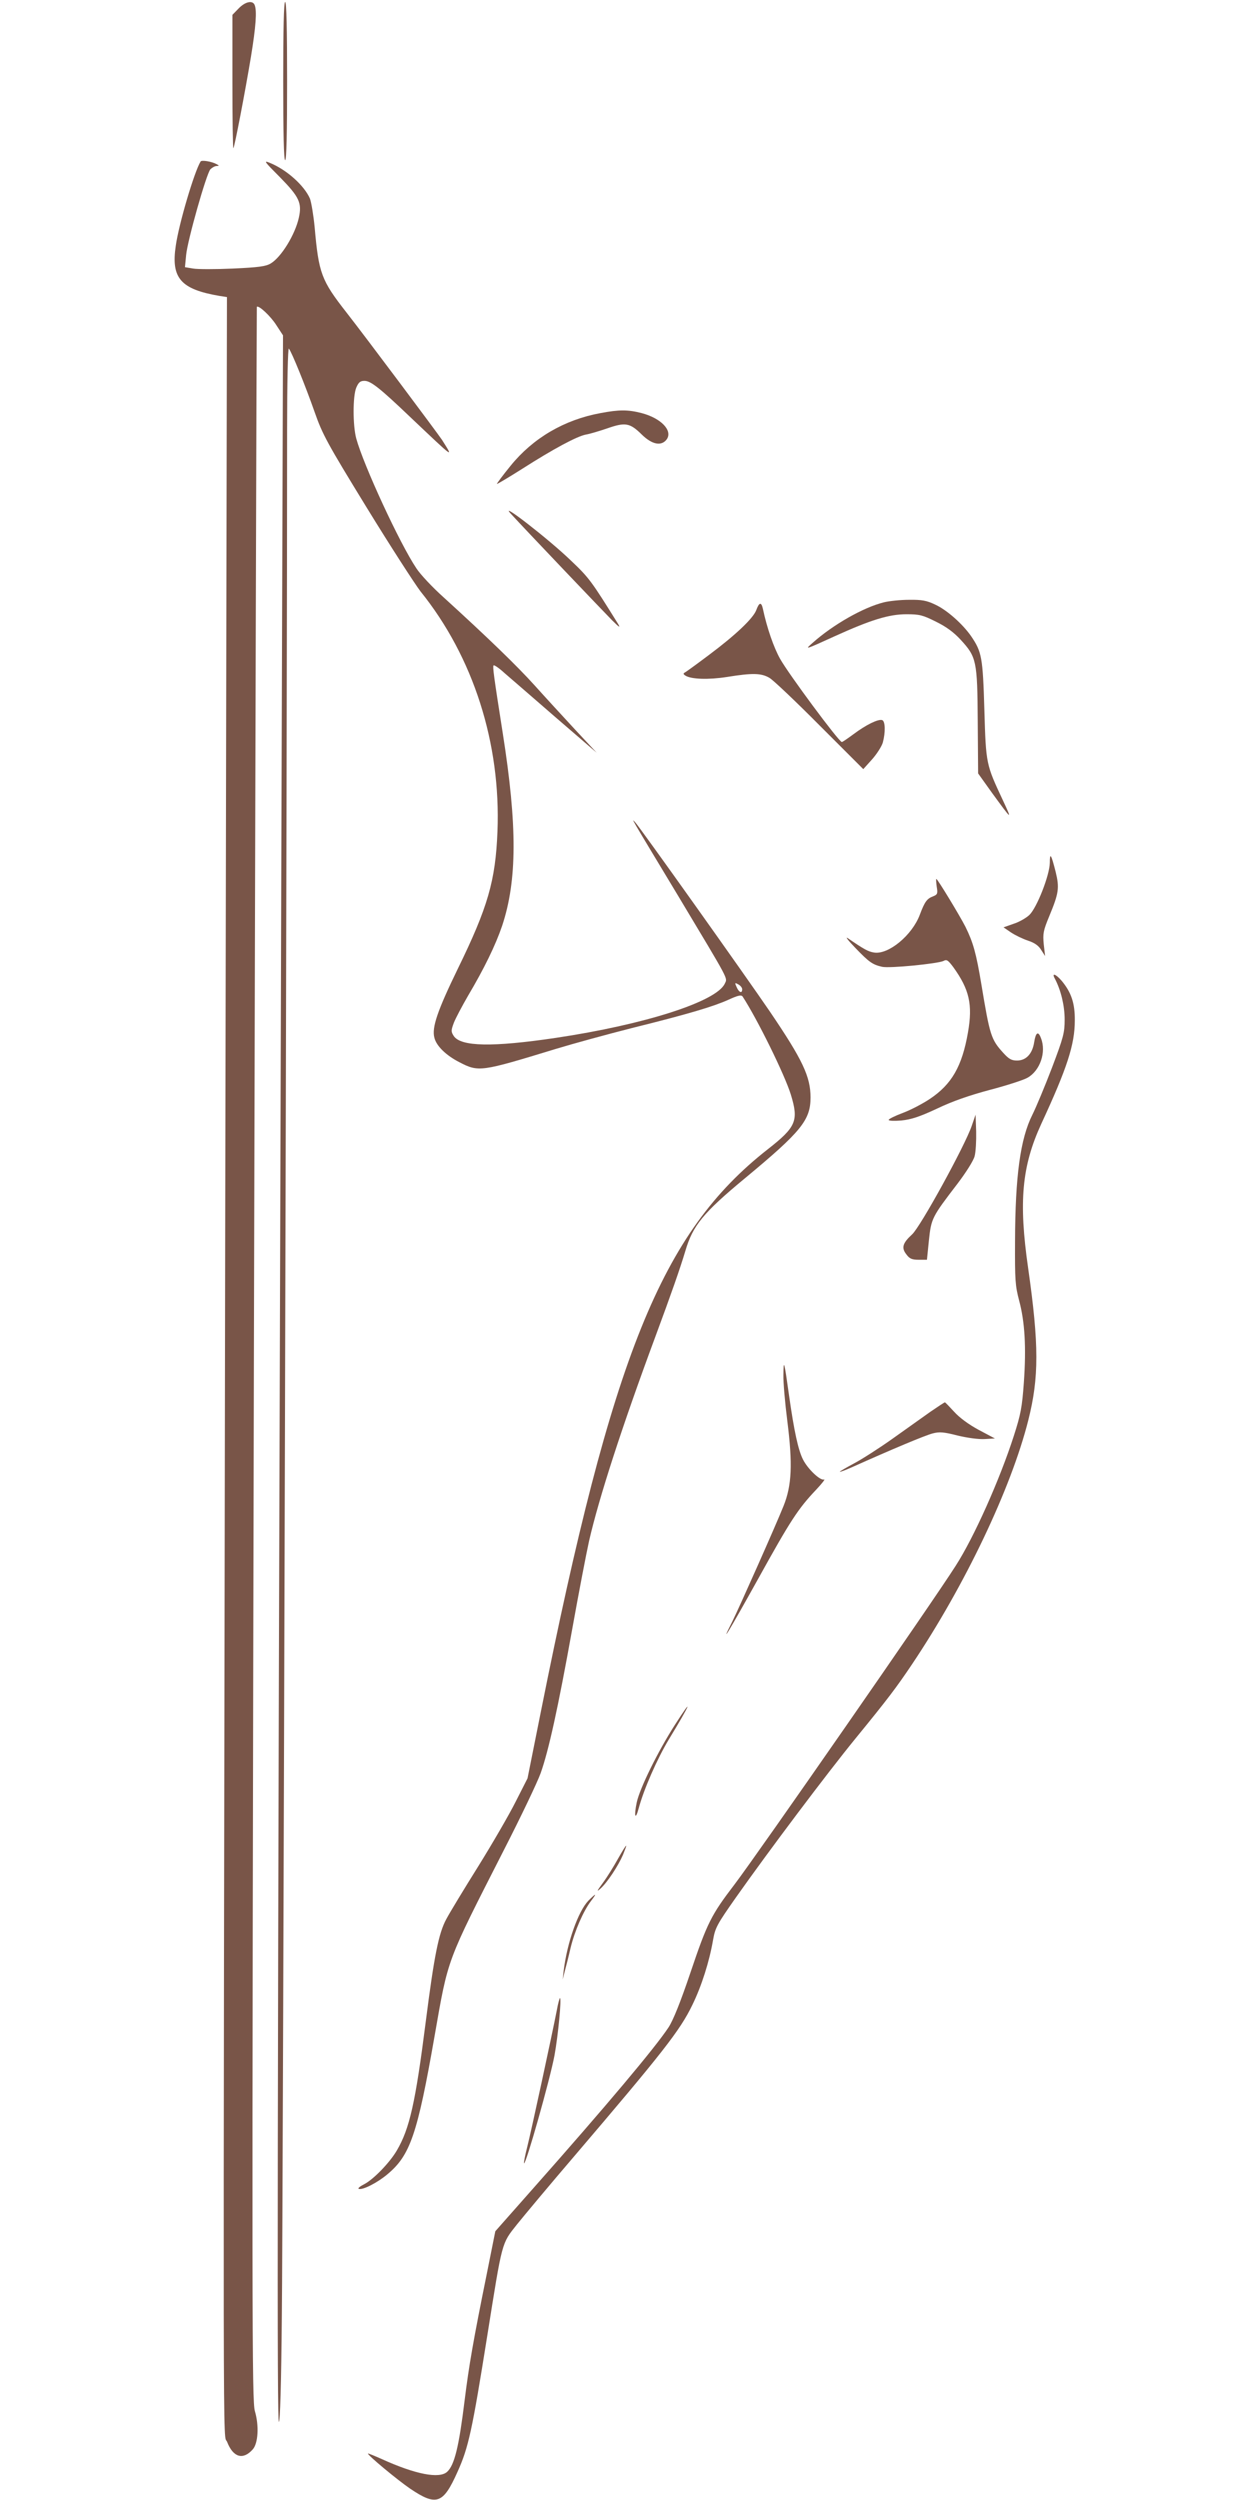 <?xml version="1.0" standalone="no"?>
<!DOCTYPE svg PUBLIC "-//W3C//DTD SVG 20010904//EN"
 "http://www.w3.org/TR/2001/REC-SVG-20010904/DTD/svg10.dtd">
<svg version="1.0" xmlns="http://www.w3.org/2000/svg"
 width="640pt" height="1280pt" viewBox="0 0 640 1280"
 preserveAspectRatio="xMidYMid meet">
<g transform="translate(0,1280) scale(0.1,-0.1)"
fill="#795548" stroke="none">
<path d="M1222 12757 l-32 -33 0 -344 c0 -189 2 -341 5 -339 6 7 60 288 90
469 25 153 31 234 19 264 -10 26 -48 18 -82 -17z"/>
<path d="M1450 12385 c0 -263 3 -405 10 -405 7 0 10 142 10 405 0 263 -3 405
-10 405 -7 0 -10 -142 -10 -405z"/>
<path d="M1027 11973 c-32 -52 -111 -318 -127 -431 -25 -166 25 -223 223 -257
l39 -6 -9 -4782 c-11 -6591 -12 -6142 10 -6200 31 -79 81 -94 131 -38 28 31
33 122 11 196 -15 54 -16 409 -5 5414 7 2946 14 5358 15 5360 10 9 71 -48 100
-94 l34 -52 -9 -2804 c-21 -6686 -22 -7879 -12 -7879 6 0 12 189 15 542 6 475
28 8519 27 9658 0 237 4 420 9 415 14 -16 85 -191 132 -325 40 -114 63 -157
266 -488 122 -199 247 -392 276 -430 271 -336 412 -779 394 -1230 -10 -251
-49 -387 -203 -702 -104 -214 -134 -301 -120 -353 10 -42 59 -90 127 -125 100
-52 110 -50 493 67 92 28 268 76 390 107 290 72 417 110 495 145 50 23 66 26
73 17 75 -115 215 -399 247 -502 41 -134 28 -166 -119 -281 -543 -426 -796
-1053 -1160 -2875 l-69 -345 -61 -120 c-33 -66 -119 -214 -191 -330 -72 -115
-146 -237 -164 -271 -39 -72 -62 -187 -105 -524 -53 -417 -83 -549 -148 -660
-36 -62 -119 -148 -167 -173 -22 -11 -35 -22 -28 -24 20 -7 95 31 147 75 116
97 153 203 241 707 71 405 58 370 356 955 86 168 170 344 187 391 41 115 89
333 162 739 33 184 72 387 86 450 51 222 167 581 339 1045 83 224 127 350 154
440 38 130 91 195 306 373 287 238 335 297 335 413 0 107 -41 193 -207 438
-126 185 -670 950 -691 971 -19 20 -36 48 219 -375 269 -449 254 -420 240
-451 -42 -92 -410 -210 -866 -278 -323 -48 -486 -45 -522 10 -14 22 -14 28 1
68 9 23 42 85 72 137 83 140 141 259 175 359 77 232 78 511 3 987 -46 293 -52
338 -47 346 2 4 28 -13 56 -39 29 -25 147 -127 262 -227 l210 -181 -111 119
c-61 66 -154 167 -206 225 -90 100 -242 247 -466 451 -57 51 -120 118 -140
149 -86 128 -271 529 -308 665 -18 67 -18 216 0 260 12 28 21 35 42 35 32 0
78 -36 234 -185 230 -218 224 -214 163 -117 -25 37 -388 523 -489 652 -129
165 -142 200 -163 437 -6 62 -17 127 -24 146 -29 67 -119 148 -205 183 -34 14
-30 8 51 -73 99 -101 114 -132 97 -208 -19 -86 -90 -202 -144 -234 -25 -15
-62 -20 -193 -26 -89 -4 -181 -4 -204 0 l-42 7 6 62 c7 75 103 414 124 439 9
9 23 17 32 17 14 1 14 2 1 9 -25 14 -78 23 -83 14z m2773 -4238 c0 -23 -16
-17 -28 10 -11 24 -10 25 8 15 11 -6 20 -17 20 -25z"/>
<path d="M3075 10685 c-186 -34 -346 -128 -461 -270 -40 -49 -71 -91 -70 -93
2 -1 61 34 132 79 155 99 277 165 324 174 19 3 69 18 110 32 92 32 115 28 176
-32 53 -52 101 -61 128 -24 31 45 -30 108 -129 134 -70 18 -115 18 -210 0z"/>
<path d="M2616 10169 c74 -81 467 -493 517 -544 37 -37 45 -42 32 -20 -137
220 -148 236 -243 326 -114 110 -374 311 -306 238z"/>
<path d="M4525 9716 c-105 -26 -261 -115 -365 -208 -41 -36 -41 -36 115 35
183 83 276 112 366 112 67 0 83 -4 151 -38 53 -26 91 -54 126 -92 82 -89 86
-108 88 -418 l2 -267 70 -98 c105 -144 106 -145 57 -40 -86 184 -87 184 -95
463 -8 270 -13 297 -68 378 -44 63 -125 135 -185 162 -42 20 -67 25 -132 24
-44 0 -102 -6 -130 -13z"/>
<path d="M3872 9676 c-16 -42 -105 -127 -243 -230 -57 -43 -111 -82 -119 -87
-13 -7 -13 -10 -1 -18 29 -19 119 -22 214 -7 130 21 175 20 217 -5 19 -11 135
-121 257 -244 l223 -223 45 50 c24 27 49 66 55 86 14 52 13 109 -3 115 -20 7
-83 -24 -147 -72 -30 -22 -57 -41 -60 -40 -16 2 -273 349 -316 426 -32 57 -67
157 -88 256 -8 36 -19 34 -34 -7z"/>
<path d="M5375 8382 c-1 -63 -66 -230 -105 -267 -16 -15 -52 -36 -81 -45 l-51
-18 38 -26 c21 -14 60 -33 87 -42 34 -11 55 -26 68 -48 l20 -31 -7 60 c-5 55
-3 69 29 146 48 116 52 143 32 225 -23 91 -30 102 -30 46z"/>
<path d="M4796 8260 c6 -35 4 -40 -18 -49 -32 -12 -43 -27 -68 -93 -39 -106
-161 -207 -235 -195 -30 5 -49 15 -135 74 -14 9 4 -14 40 -51 70 -73 88 -85
136 -96 37 -9 287 16 315 30 16 9 23 4 50 -32 82 -114 100 -191 75 -334 -30
-173 -83 -266 -196 -341 -36 -24 -97 -56 -137 -71 -40 -15 -73 -31 -73 -36 0
-5 29 -6 65 -3 50 5 93 19 183 61 79 38 166 68 271 96 84 22 171 50 192 62 64
36 97 131 69 202 -14 39 -27 31 -35 -20 -9 -59 -41 -94 -88 -94 -28 0 -42 8
-70 39 -63 69 -69 90 -112 349 -27 162 -42 216 -82 297 -29 57 -143 245 -149
245 -2 0 -1 -18 2 -40z"/>
<path d="M5401 7789 c31 -59 50 -138 50 -209 0 -68 -6 -91 -65 -247 -36 -94
-81 -202 -100 -240 -62 -123 -88 -315 -89 -648 -1 -199 1 -228 21 -304 29
-108 37 -239 24 -421 -9 -126 -16 -162 -51 -271 -72 -224 -204 -520 -298 -666
-114 -180 -1010 -1470 -1132 -1631 -120 -157 -140 -197 -226 -452 -51 -151
-88 -243 -112 -280 -70 -106 -319 -402 -697 -829 l-190 -215 -43 -215 c-70
-345 -92 -473 -114 -650 -29 -237 -52 -333 -90 -367 -40 -36 -161 -13 -333 65
-38 17 -70 30 -72 29 -5 -6 150 -135 216 -180 135 -91 169 -78 242 85 57 126
75 210 153 699 78 488 72 468 152 569 37 46 168 203 293 349 452 530 542 644
605 775 47 96 87 222 106 333 11 62 20 79 117 217 167 237 466 635 613 815
165 202 208 259 288 378 271 404 508 901 596 1251 55 218 55 386 -1 779 -49
340 -32 521 67 737 133 287 172 407 172 530 1 88 -18 144 -67 203 -31 36 -53
43 -35 11z"/>
<path d="M4975 7035 c-34 -100 -262 -516 -305 -555 -49 -45 -56 -69 -29 -103
16 -22 29 -27 63 -27 l42 0 10 99 c12 113 15 119 146 290 44 58 82 118 88 141
6 22 9 79 8 127 l-3 86 -20 -58z"/>
<path d="M4011 5760 c-1 -36 8 -141 20 -235 28 -222 23 -330 -19 -435 -40
-100 -225 -516 -262 -591 -70 -138 -19 -54 131 216 166 300 205 360 298 458
30 32 48 55 40 52 -19 -7 -83 53 -108 103 -24 48 -45 143 -71 327 -25 179 -28
189 -29 105z"/>
<path d="M4764 5572 c-38 -27 -125 -89 -194 -138 -69 -49 -158 -106 -198 -127
-39 -21 -72 -40 -72 -42 0 -3 26 7 58 21 207 93 381 166 418 175 34 9 57 7
127 -11 50 -12 108 -20 139 -18 l52 3 -83 44 c-52 28 -99 63 -126 93 -24 26
-45 48 -47 48 -3 0 -36 -22 -74 -48z"/>
<path d="M3455 3968 c-86 -134 -180 -325 -195 -397 -15 -71 -7 -94 10 -30 26
97 94 253 155 354 110 181 130 229 30 73z"/>
<path d="M3164 3283 c-21 -38 -55 -93 -77 -123 -31 -42 -34 -49 -13 -30 35 31
91 116 116 174 10 25 18 46 16 46 -3 0 -21 -30 -42 -67z"/>
<path d="M3012 3068 c-52 -55 -108 -213 -126 -358 l-5 -45 10 40 c6 22 20 76
30 120 21 88 66 191 105 242 32 42 27 42 -14 1z"/>
<path d="M2851 2508 c-24 -123 -132 -624 -152 -702 -11 -43 -18 -80 -16 -82 9
-10 133 429 156 552 19 105 37 294 28 294 -2 0 -10 -28 -16 -62z"/>
</g>
</svg>
